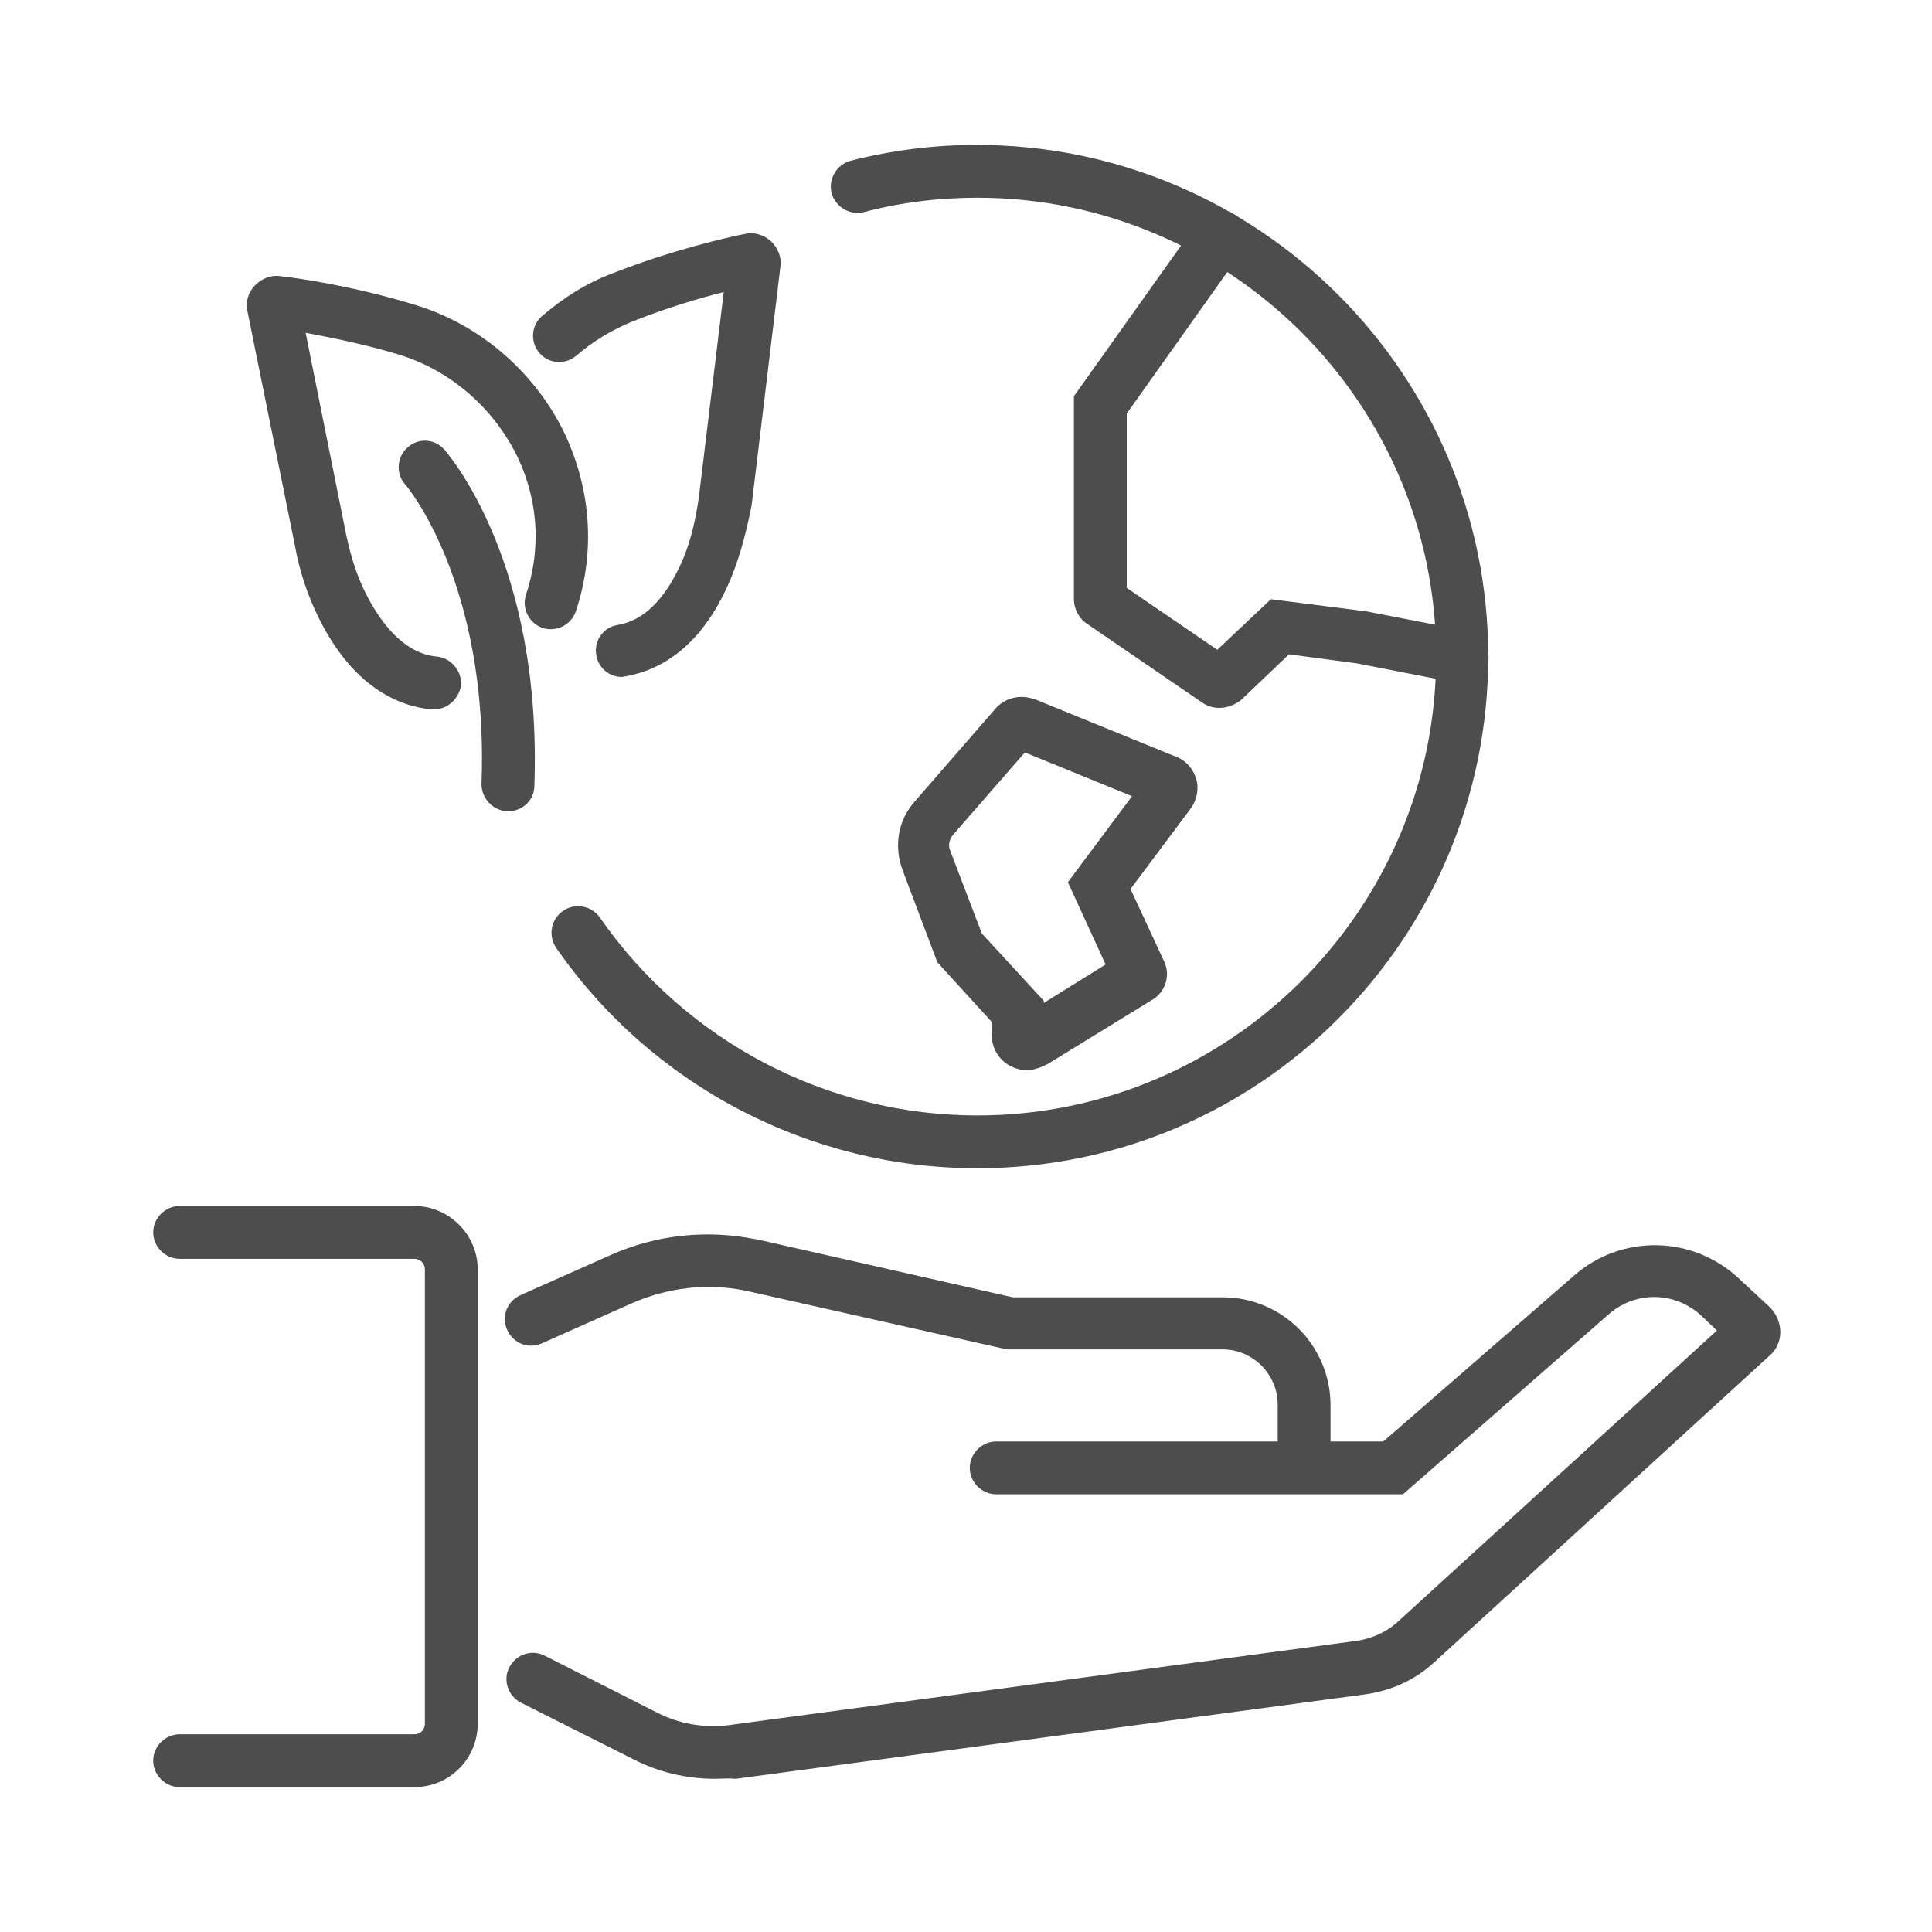 <?xml version="1.0"?>
<svg xmlns="http://www.w3.org/2000/svg" xmlns:xlink="http://www.w3.org/1999/xlink" xmlns:svgjs="http://svgjs.com/svgjs" version="1.1" width="512" height="512" x="0" y="0" viewBox="0 0 256 256" style="enable-background:new 0 0 512 512" xml:space="preserve" class=""><g><g><g><g><g><path d="m67.3 107.5h-.1c-1.9-.1-3.4-1.7-3.4-3.6 1-26.7-10-39.6-10.1-39.7-1.3-1.4-1.1-3.7.3-4.9 1.4-1.3 3.6-1.2 4.9.3.5.6 13 14.9 11.9 44.7-.1 1.8-1.6 3.2-3.5 3.2z" fill="#4d4d4d" data-original="#000000"/></g><g><path d="m57.5 94c-.1 0-.2 0-.3 0-4.3-.4-10.5-2.9-15.1-12.4-1.3-2.7-2.4-5.8-3-9.2l-6.3-31.1c-.3-1.3.1-2.6 1-3.5s2.1-1.4 3.4-1.2c2.7.3 10 1.4 17.8 3.8 8.3 2.5 15.4 8.5 19.4 16.2 3.9 7.7 4.6 16.3 1.9 24.4-.6 1.8-2.6 2.8-4.4 2.2s-2.8-2.6-2.2-4.4c2.1-6.3 1.6-13-1.5-19-3.3-6.2-8.8-10.8-15.3-12.8-4.6-1.4-9.2-2.3-12.4-2.9l5.4 26.9c.6 2.8 1.4 5.3 2.5 7.5 1.8 3.6 4.9 8.1 9.5 8.5 1.9.2 3.3 1.9 3.2 3.8-.3 1.8-1.8 3.2-3.6 3.2z" fill="#4d4d4d" data-original="#000000"/></g></g><g><g><path d="m82.4 89.7c-1.7 0-3.1-1.2-3.4-2.9-.3-1.9.9-3.7 2.9-4 4.6-.8 7.3-5.5 8.8-9.2.9-2.3 1.5-4.9 1.9-7.7l3.3-27.2c-3.2.8-7.6 2.1-12.1 3.9-2.7 1.1-5.2 2.6-7.4 4.5-1.5 1.3-3.7 1.1-4.9-.3-1.3-1.5-1.1-3.7.3-4.9 2.8-2.4 5.9-4.4 9.4-5.7 7.9-3.1 15.4-4.8 17.5-5.2 1.2-.3 2.5.1 3.5 1 .9.9 1.4 2.1 1.2 3.4l-3.8 31.5c-.6 3.1-1.4 6.3-2.5 9.1-3.9 9.9-9.8 12.8-14.1 13.6-.2 0-.4.1-.6.1zm13.8-55.5c0 .1 0 .1 0 0z" fill="#4d4d4d" data-original="#000000"/></g></g></g><g><path d="m172.8 195.8c-1.9 0-3.5-1.6-3.5-3.5v-6.2c0-4-3.3-7.3-7.3-7.3h-28.6l-34.7-7.8c-5.1-1-10.2-.4-15 1.7l-11.9 5.3c-1.8.8-3.8 0-4.6-1.8s0-3.8 1.8-4.6l11.9-5.3c6.1-2.7 12.7-3.4 19.2-2.1h.1l34 7.7h27.8c7.9 0 14.3 6.4 14.3 14.3v6.2c0 1.9-1.5 3.4-3.5 3.4z" fill="#4d4d4d" data-original="#000000"/></g><g><path d="m94.7 235.7c-3.8 0-7.5-.9-10.8-2.6l-14.9-7.5c-1.7-.9-2.4-3-1.5-4.7s3-2.4 4.7-1.5l14.8 7.5c2.9 1.5 6.2 2.1 9.5 1.7l83.4-11.2c1.9-.3 3.7-1.1 5.2-2.4l42.4-38.7-2-1.9c-3.5-3.3-8.8-3.4-12.4-.2l-27.2 23.8h-53.9c-1.9 0-3.5-1.6-3.5-3.5s1.6-3.5 3.5-3.5h51.3l25.3-22c6.3-5.5 15.7-5.3 21.8.4l4.1 3.8c.9.9 1.4 2.1 1.4 3.3s-.5 2.4-1.5 3.2l-44.4 40.6c-2.5 2.3-5.6 3.7-9 4.2l-83.5 11.2c-1.1-.1-1.9 0-2.8 0zm134.8-61.4c0 .1 0 .1 0 0z" fill="#4d4d4d" data-original="#000000"/></g><g><path d="m54.9 236.8h-31.1c-1.9 0-3.5-1.6-3.5-3.5s1.6-3.5 3.5-3.5h31.1c.8 0 1.4-.6 1.4-1.4v-60.2c0-.8-.6-1.4-1.4-1.4h-31.1c-1.9 0-3.5-1.6-3.5-3.5s1.6-3.5 3.5-3.5h31.1c4.6 0 8.4 3.8 8.4 8.4v60.2c0 4.6-3.7 8.4-8.4 8.4z" fill="#4d4d4d" data-original="#000000"/></g><g><path d="m129.5 154.8c-22.2 0-43.1-10.9-55.8-29.2-1.1-1.6-.7-3.8.9-4.9s3.8-.7 4.9.9c11.4 16.4 30.1 26.2 50 26.2 33.5 0 60.8-27.3 60.8-60.8s-27.3-60.8-60.8-60.8c-5 0-10.1.6-15 1.9-1.9.5-3.8-.7-4.3-2.5-.5-1.9.7-3.8 2.5-4.3 5.5-1.4 11.1-2.1 16.7-2.1 37.4 0 67.8 30.4 67.8 67.8s-30.3 67.8-67.7 67.8z" fill="#4d4d4d" data-original="#000000"/></g><g><path d="m161.6 93.8c-.8 0-1.6-.2-2.3-.7l-15.2-10.4c-1.1-.7-1.8-2-1.8-3.3v-26.9l16.5-23.2c1.1-1.6 3.3-1.9 4.9-.8s1.9 3.3.8 4.9l-15.2 21.4v23.1l12 8.2 7.1-6.7 12.6 1.6 13.4 2.6c1.9.4 3.1 2.2 2.8 4.1-.4 1.9-2.2 3.1-4.1 2.8l-13.3-2.6-9-1.2-6.4 6.1c-.8.6-1.8 1-2.8 1zm-13.6-16.9.1.1c-.1-.1-.1-.1-.1-.1z" fill="#4d4d4d" data-original="#000000"/></g><g><path d="m136.1 141.8c-.8 0-1.6-.2-2.3-.6-1.5-.8-2.4-2.4-2.4-4.1v-1.7l-7.2-7.9-4.6-12.2c-1.2-3.2-.6-6.7 1.7-9.2l10.6-12.2c1.2-1.4 3.2-1.9 5-1.3h.1l18.9 7.7c1.3.5 2.2 1.6 2.6 2.9s.1 2.8-.7 3.9l-8 10.7 4.5 9.7c.8 1.8.1 3.9-1.5 4.9l-14 8.6c-1 .5-1.9.8-2.7.8zm-6-18.1 8.2 8.9v.3l8.2-5.1-5-10.9 8.5-11.4-14.2-5.8-9.5 10.9c-.5.6-.7 1.4-.4 2.1zm18.8 2.7c0 .1 0 .1 0 0z" fill="#4d4d4d" data-original="#000000"/></g></g></g></svg>
